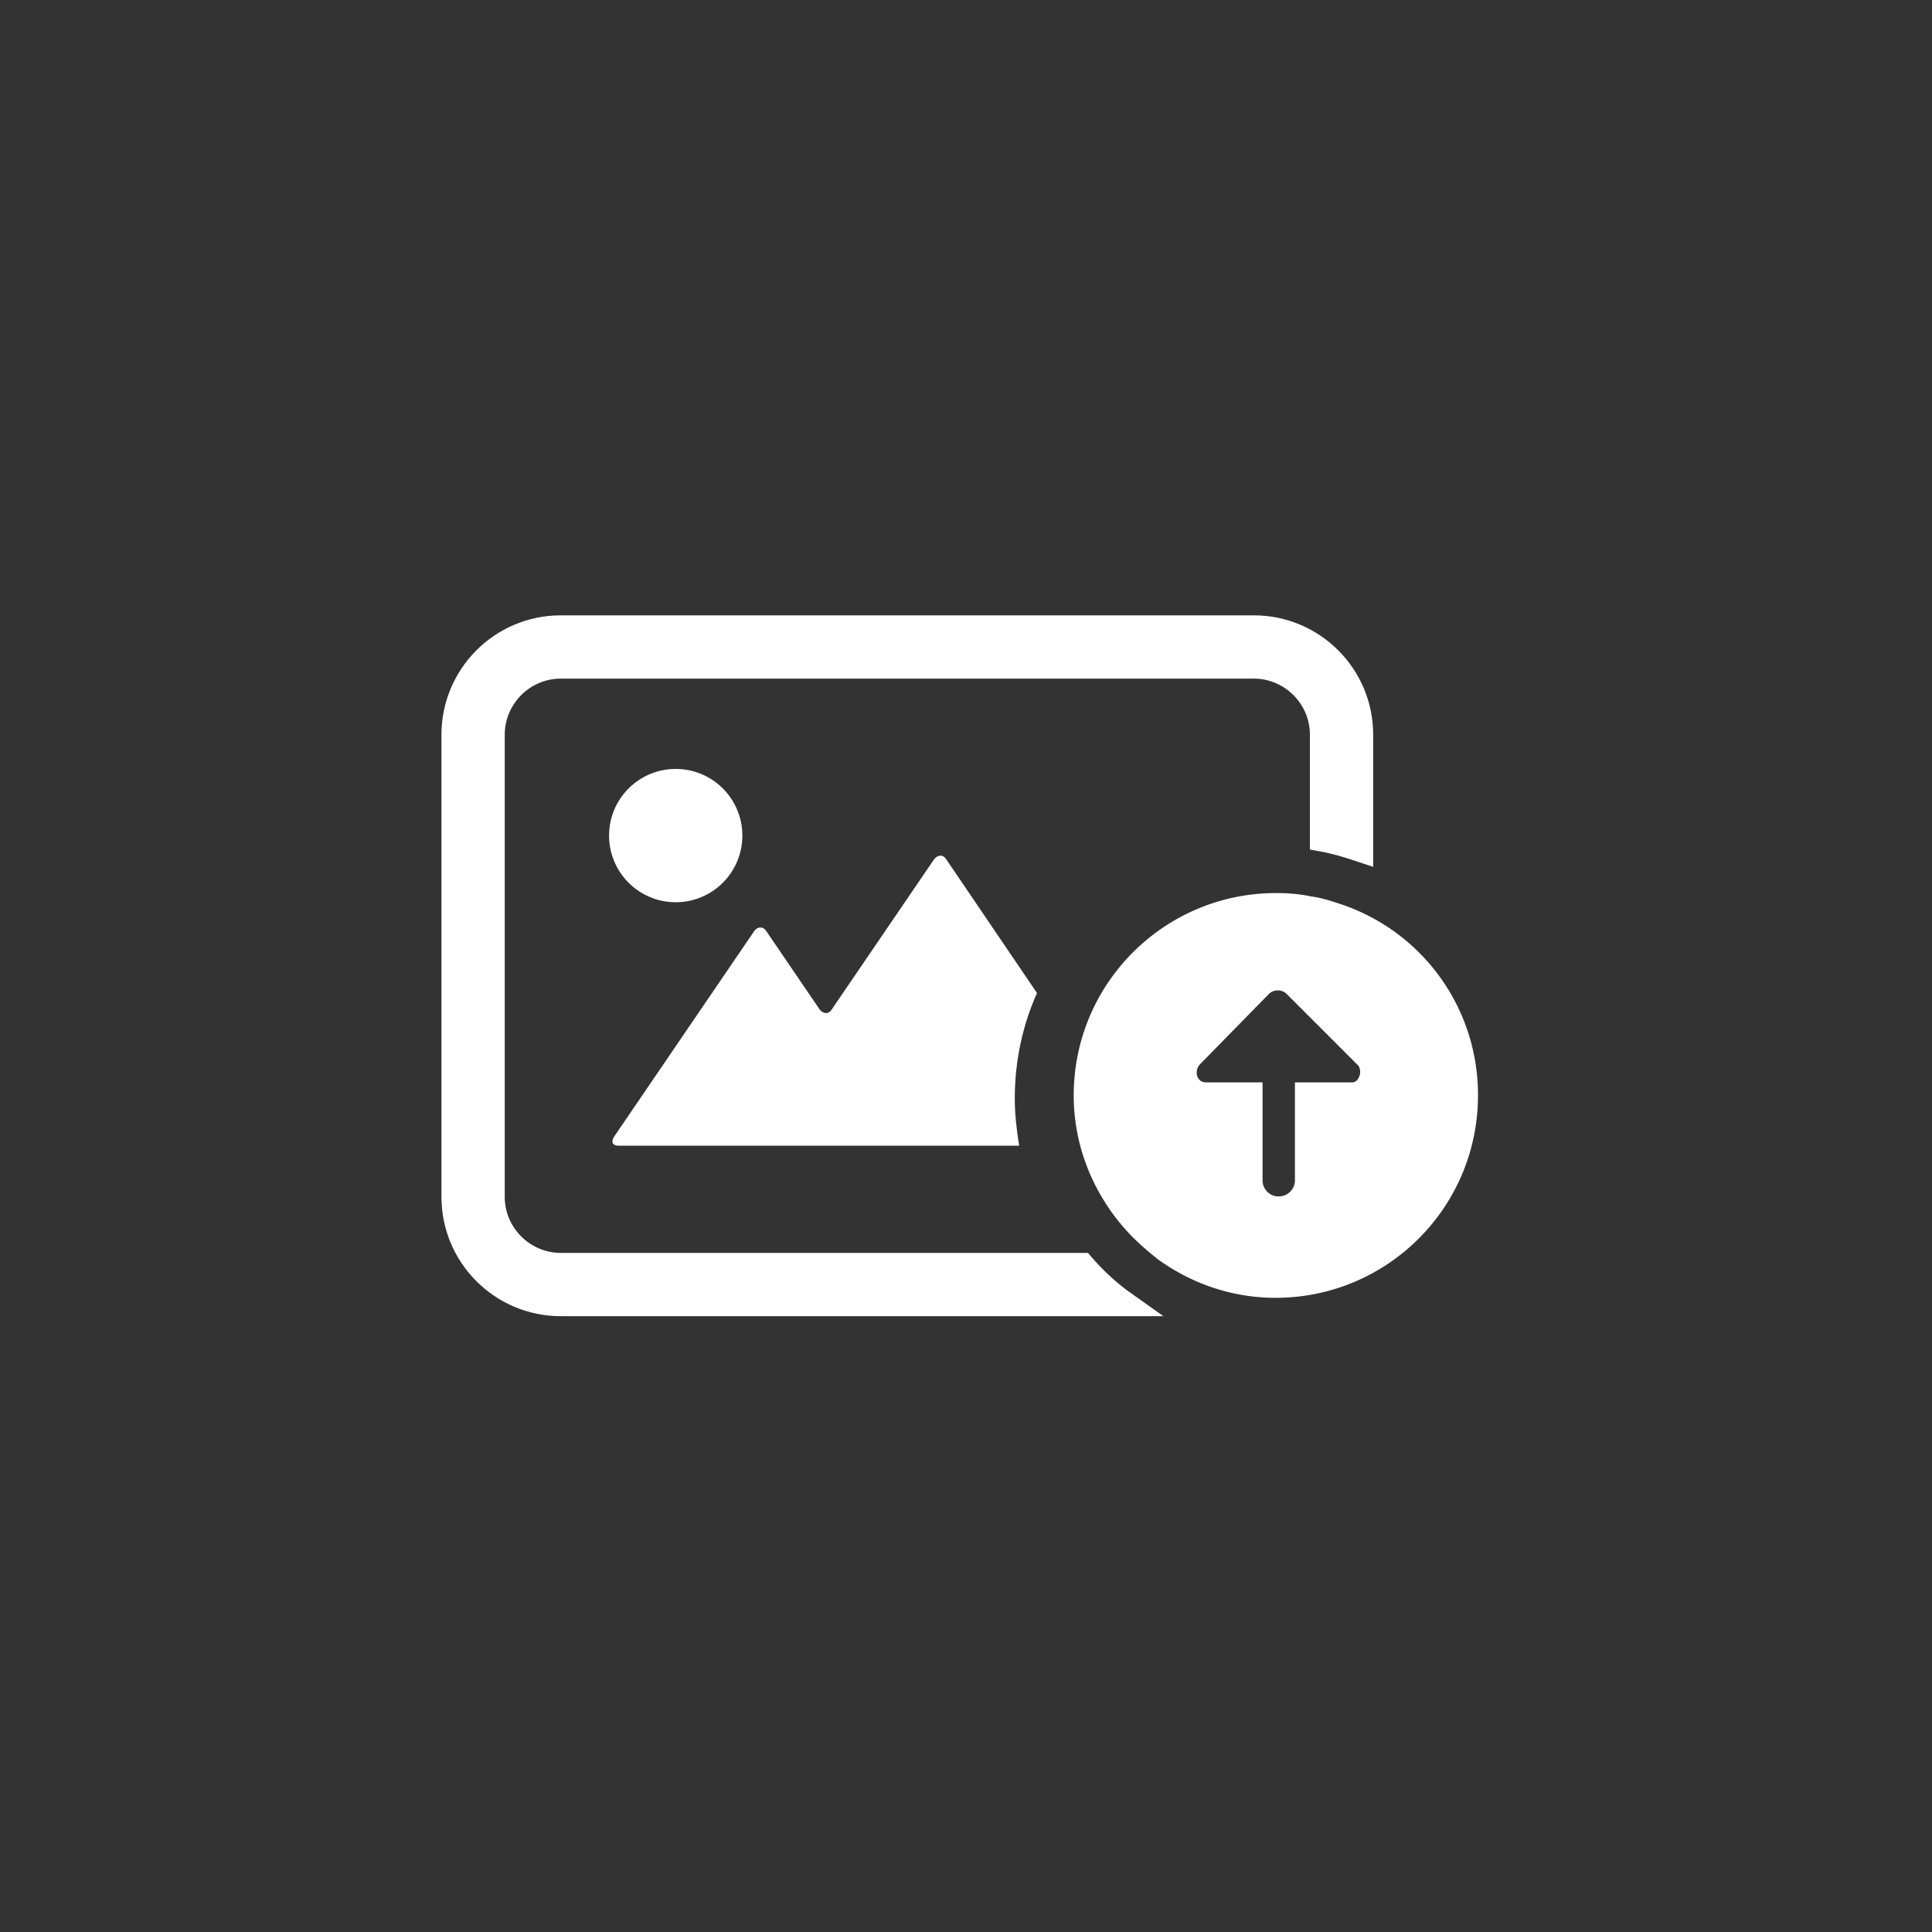 <svg xmlns="http://www.w3.org/2000/svg" viewBox="0 0 40 40"><rect x="0" y="0" width="40" height="40" fill="#333333" stroke="none"/><path d="M25.95 13.81H11.61c-.77 0-1.41.63-1.41 1.41v9.57c0 .77.63 1.41 1.41 1.41h10.81a5.268 5.268 0 01-1.35-3.53c0-2.96 2.41-5.37 5.37-5.37.32 0 .64.04.94.09v-2.17c-.02-.78-.65-1.41-1.43-1.41z" fill="none"/><path d="M22.41 26.19h-10.8c-.77 0-1.41-.63-1.41-1.41v-9.57c0-.77.63-1.41 1.41-1.41h14.35c.77 0 1.41.63 1.41 1.41v2.17c.28.05.54.13.81.22v-2.39c0-1.23-1-2.22-2.22-2.22H11.61c-1.23 0-2.22 1-2.22 2.22v9.57c0 1.23 1 2.22 2.22 2.22H23.3c-.34-.24-.63-.51-.89-.81z" fill="#fff" stroke="#fff" stroke-width=".5" stroke-miterlimit="10"/><path d="M19.59 17.79c-.06-.1-.17-.1-.25 0l-2.12 3.11c-.06.1-.17.1-.25 0l-1.11-1.63c-.06-.09-.17-.09-.24 0l-2.91 4.27c-.06.1-.03.18.09.18h8.3c-.05-.32-.09-.64-.09-.98 0-.77.16-1.51.46-2.18l-1.88-2.77z" fill="#fff"/><circle cx="13.99" cy="17.3" r="1.38" fill="#fff"/><path d="M27.79 18.73c-.21-.07-.42-.14-.64-.17-.24-.05-.48-.07-.73-.07-2.31 0-4.19 1.87-4.19 4.19 0 1.06.41 2.02 1.05 2.75.21.24.44.44.69.64.69.5 1.53.8 2.44.8 2.31 0 4.19-1.87 4.19-4.19a4.158 4.158 0 00-2.81-3.95zm.35 3.56c-.02.05-.06.12-.15.12h-1.18v2.03c0 .18-.15.33-.33.33h-.02c-.17 0-.32-.15-.32-.33v-2.03h-1.17c-.09 0-.15-.05-.18-.12a.252.252 0 01.05-.25l1.43-1.46c.1-.1.27-.1.37 0l1.46 1.46c.06.05.08.17.04.25z" fill="#fff"/></svg>
